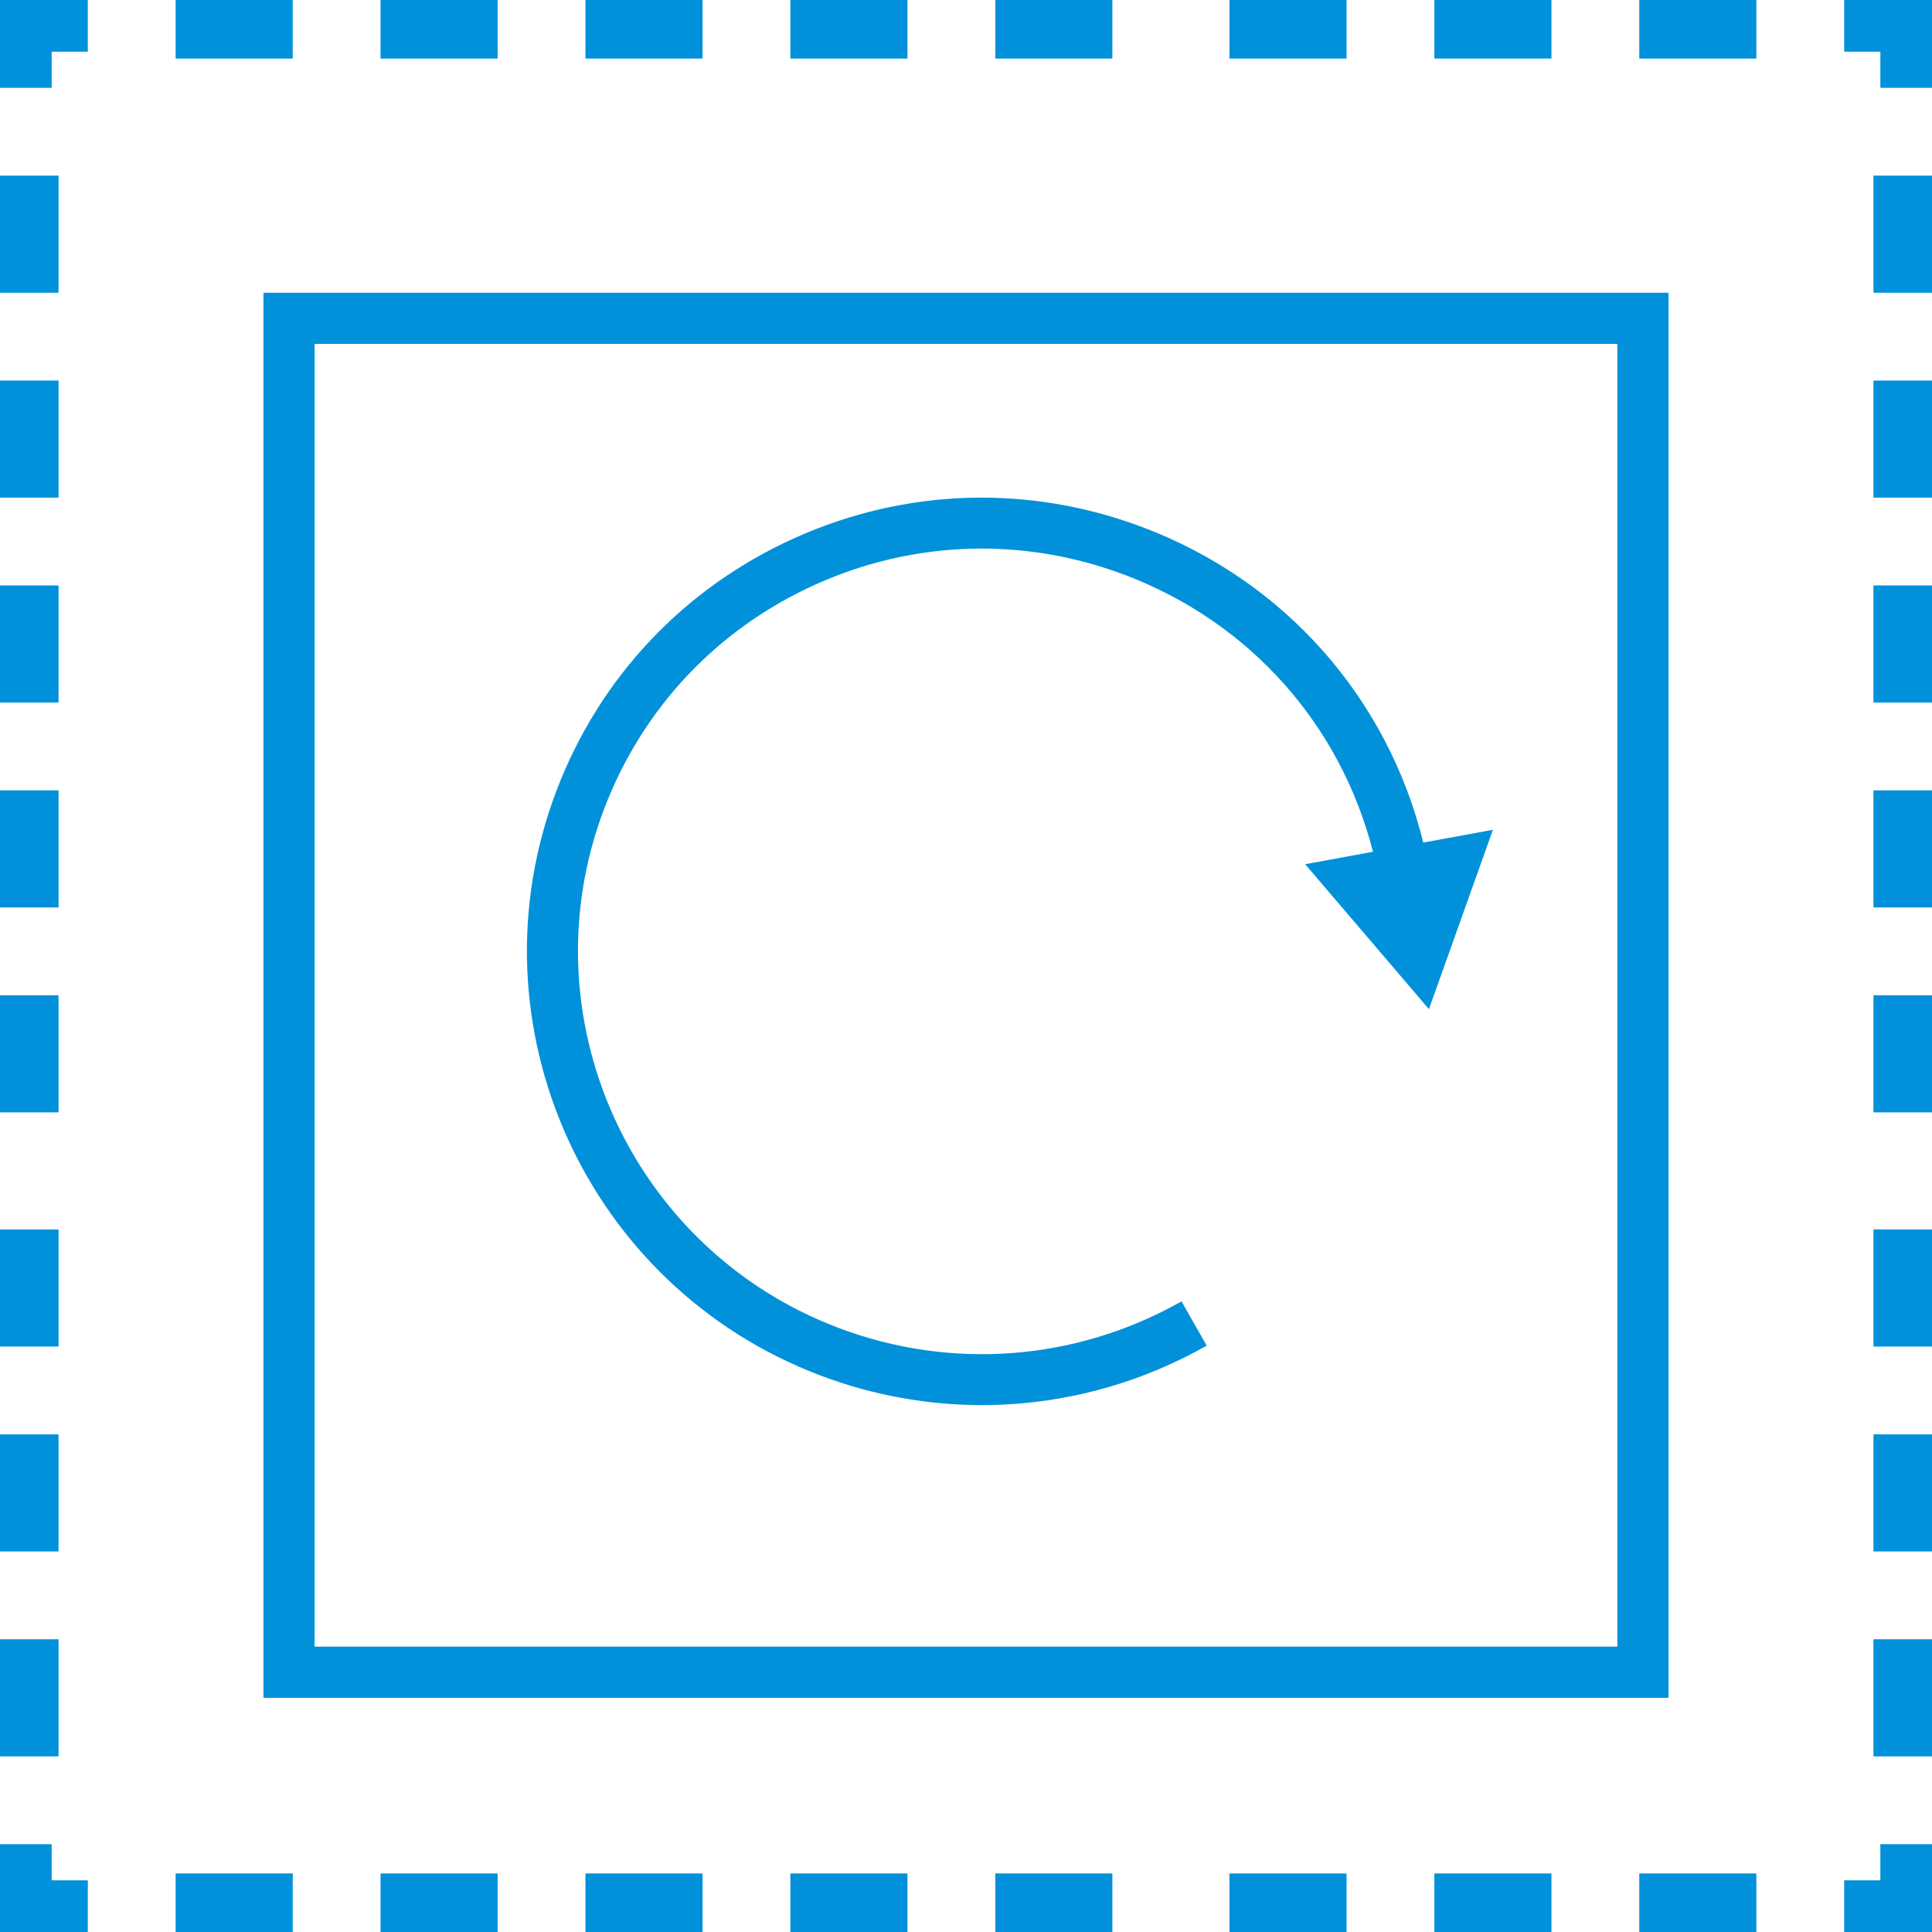 <?xml version="1.0" encoding="UTF-8"?>
<svg width="66px" height="66px" viewBox="0 0 66 66" version="1.1" xmlns="http://www.w3.org/2000/svg" xmlns:xlink="http://www.w3.org/1999/xlink">
    <!-- Generator: Sketch 53.2 (72643) - https://sketchapp.com -->
    <title>dynamic-reconfig-icon</title>
    <desc>Created with Sketch.</desc>
    <g id="Designs" stroke="none" stroke-width="1" fill="none" fill-rule="evenodd">
        <g id="Home-Page--Contour" transform="translate(-689, -554)" fill="#0091DA">
            <g id="Callout-2" transform="translate(569, 512)">
                <g id="dynamic-reconfig-icon" transform="translate(120, 42)">
                    <path d="M10.748,56.252 L55.252,56.252 L55.252,11.748 L10.748,11.748 L10.748,56.252 Z M9,58 L57,58 L57,10 L9,10 L9,58 Z" id="Fill-1"></path>
                    <polygon id="Fill-2" points="64.236 63 64.236 64.235 63 64.235 63 66 66 66 66 63"></polygon>
                    <polygon id="Fill-3" points="56 66 60 66 60 64 56 64"></polygon>
                    <polygon id="Fill-4" points="49 66 53 66 53 64 49 64"></polygon>
                    <polygon id="Fill-5" points="27 66 31 66 31 64 27 64"></polygon>
                    <polygon id="Fill-6" points="34 66 38 66 38 64 34 64"></polygon>
                    <polygon id="Fill-7" points="42 66 46 66 46 64 42 64"></polygon>
                    <polygon id="Fill-8" points="13 66 17 66 17 64 13 64"></polygon>
                    <polygon id="Fill-9" points="6 66 10 66 10 64 6 64"></polygon>
                    <polygon id="Fill-10" points="20 66 24 66 24 64 20 64"></polygon>
                    <polygon id="Fill-11" points="0 63 0 66 3 66 3 64.235 1.765 64.235 1.765 63"></polygon>
                    <polygon id="Fill-12" points="0 60 2 60 2 56 0 56"></polygon>
                    <polygon id="Fill-13" points="0 46 2 46 2 42 0 42"></polygon>
                    <polygon id="Fill-14" points="0 31 2 31 2 27 0 27"></polygon>
                    <polygon id="Fill-15" points="0 10 2 10 2 6 0 6"></polygon>
                    <polygon id="Fill-16" points="0 38 2 38 2 34 0 34"></polygon>
                    <polygon id="Fill-17" points="0 17 2 17 2 13 0 13"></polygon>
                    <polygon id="Fill-18" points="0 24 2 24 2 20 0 20"></polygon>
                    <polygon id="Fill-19" points="0 53 2 53 2 49 0 49"></polygon>
                    <polygon id="Fill-20" points="0 0 0 3 1.765 3 1.765 1.765 3 1.765 3 0"></polygon>
                    <polygon id="Fill-21" points="13 2 17 2 17 0 13 0"></polygon>
                    <polygon id="Fill-22" points="49 2 53 2 53 0 49 0"></polygon>
                    <polygon id="Fill-23" points="6 2 10 2 10 0 6 0"></polygon>
                    <polygon id="Fill-24" points="56 2 60 2 60 0 56 0"></polygon>
                    <polygon id="Fill-25" points="42 2 46 2 46 0 42 0"></polygon>
                    <polygon id="Fill-26" points="20 2 24 2 24 0 20 0"></polygon>
                    <polygon id="Fill-27" points="34 2 38 2 38 0 34 0"></polygon>
                    <polygon id="Fill-28" points="27 2 31 2 31 0 27 0"></polygon>
                    <polygon id="Fill-29" points="63 0 63 1.765 64.236 1.765 64.236 3 66 3 66 0"></polygon>
                    <polygon id="Fill-30" points="64 53 66 53 66 49 64 49"></polygon>
                    <polygon id="Fill-31" points="64 17 66 17 66 13 64 13"></polygon>
                    <polygon id="Fill-32" points="64 10 66 10 66 6 64 6"></polygon>
                    <polygon id="Fill-33" points="64 24 66 24 66 20 64 20"></polygon>
                    <polygon id="Fill-34" points="64 31 66 31 66 27 64 27"></polygon>
                    <polygon id="Fill-35" points="64 60 66 60 66 56 64 56"></polygon>
                    <polygon id="Fill-36" points="64 46 66 46 66 42 64 42"></polygon>
                    <polygon id="Fill-37" points="64 38 66 38 66 34 64 34"></polygon>
                    <path d="M39.05,18.016 C35.171,16.548 30.95,16.674 27.164,18.372 C23.379,20.07 20.484,23.135 19.012,27.005 C15.972,34.992 20.015,43.957 28.025,46.988 C29.814,47.665 31.682,48 33.543,48 C36.201,48 38.845,47.316 41.223,45.968 L40.362,44.456 C36.771,46.492 32.501,46.822 28.643,45.362 C21.533,42.671 17.944,34.712 20.642,27.622 C21.949,24.187 24.52,21.465 27.88,19.958 C31.239,18.45 34.987,18.339 38.432,19.642 C42.684,21.252 45.793,24.747 46.903,29.098 L44.586,29.523 L48.815,34.474 L51,28.347 L48.621,28.783 C47.397,23.829 43.878,19.843 39.05,18.016" id="Fill-38"></path>
                </g>
            </g>
        </g>
    </g>
</svg>